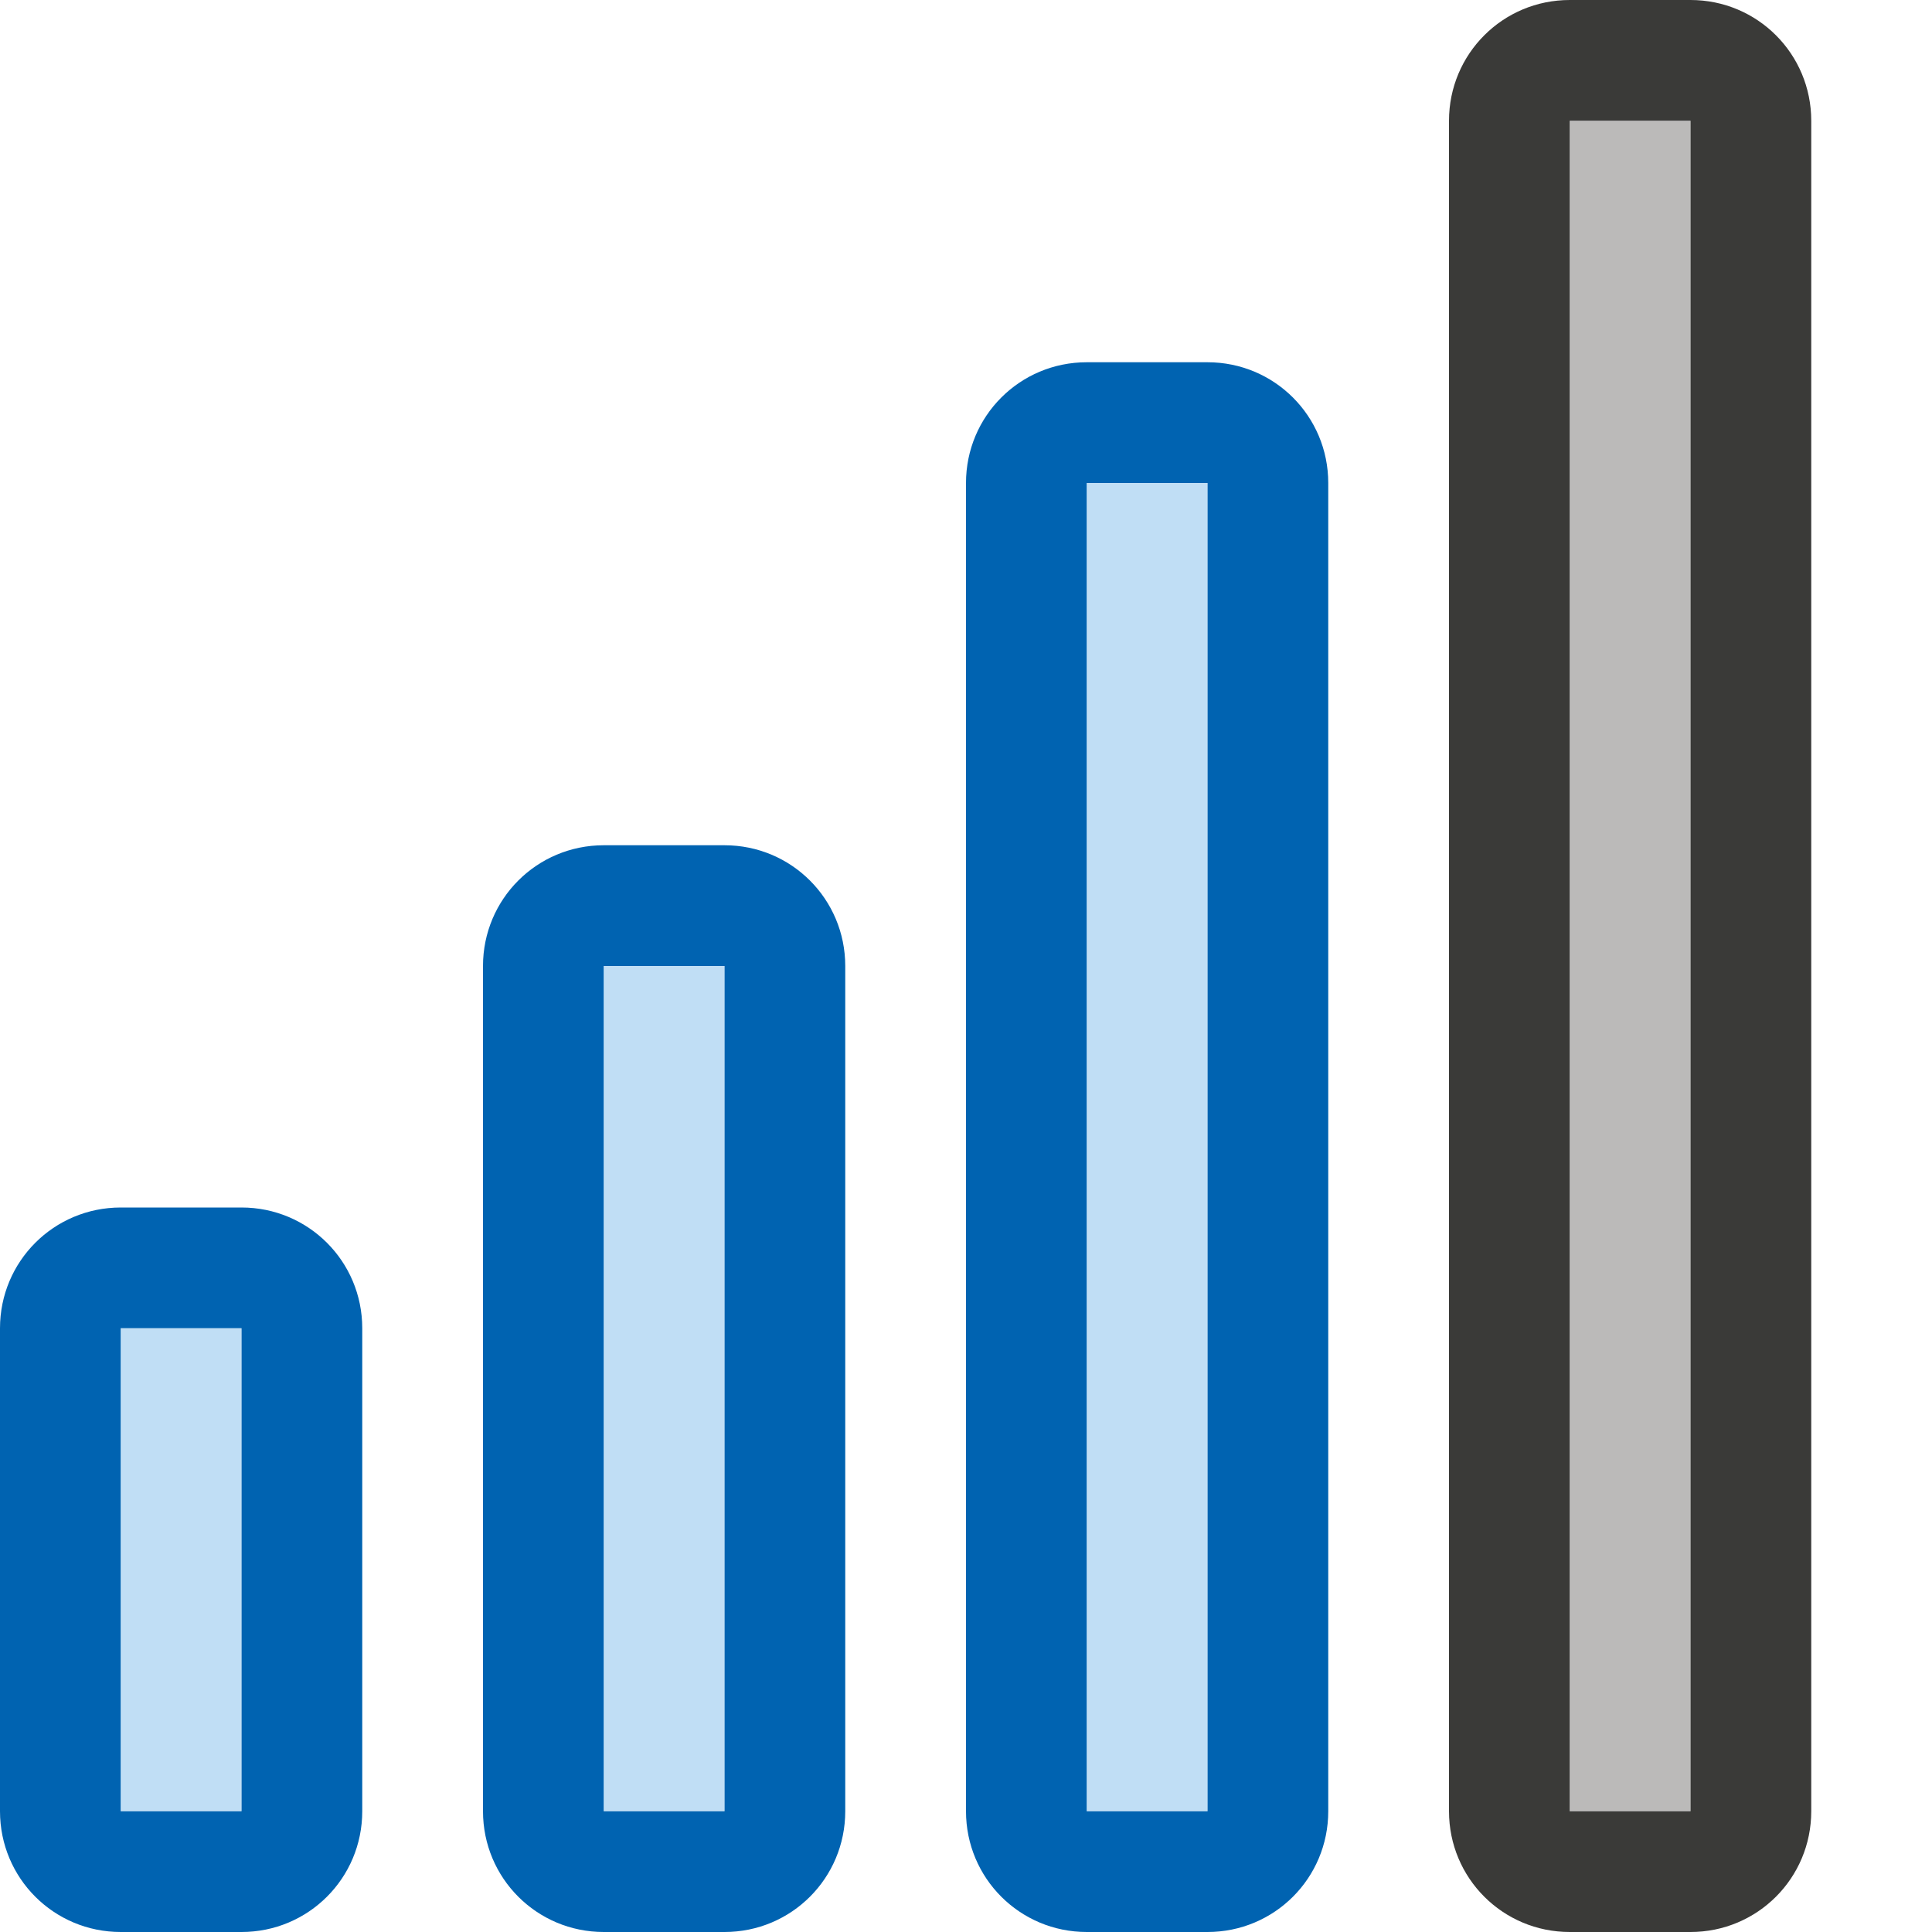 <svg viewBox="0 0 16 16" xmlns="http://www.w3.org/2000/svg">
/&amp;gt;<g fill="#1e8bcd"><path d="m1 10c-.554 0-1 .446-1 1v4c0 .554.446 1 1 1h1c.554 0 1-.446 1-1v-4c0-.554-.446-1-1-1zm0 1h1v4h-1z" fill="#0063b1"/><path d="m1 11h1v4h-1z" fill="#83beec" opacity=".5"/><path d="m5 7c-.554 0-1 .446-1 1v7c0 .554.446 1 1 1h1c.554 0 1-.446 1-1v-7c0-.554-.446-1-1-1zm0 1h1v7h-1z" fill="#0063b1"/><path d="m5 8h1v7h-1z" fill="#83beec" opacity=".5"/><path d="m9 3c-.554 0-1 .446-1 1v11c0 .554.446 1 1 1h1c.554 0 1-.446 1-1v-11c0-.554-.446-1-1-1zm0 1h1v11h-1z" fill="#0063b1"/><path d="m9 4h1v11h-1z" fill="#83beec" opacity=".5"/></g><g fill="#3a3a38"><path d="m13 0c-.554 0-1 .446-1 1v14c0 .554.446 1 1 1h1c.554 0 1-.446 1-1v-14c0-.554-.446-1-1-1zm0 1h1v14h-1z" fill="#3a3a38"/><path d="m13 1h1v14h-1z" fill="#797774" opacity=".5"/></g></svg>